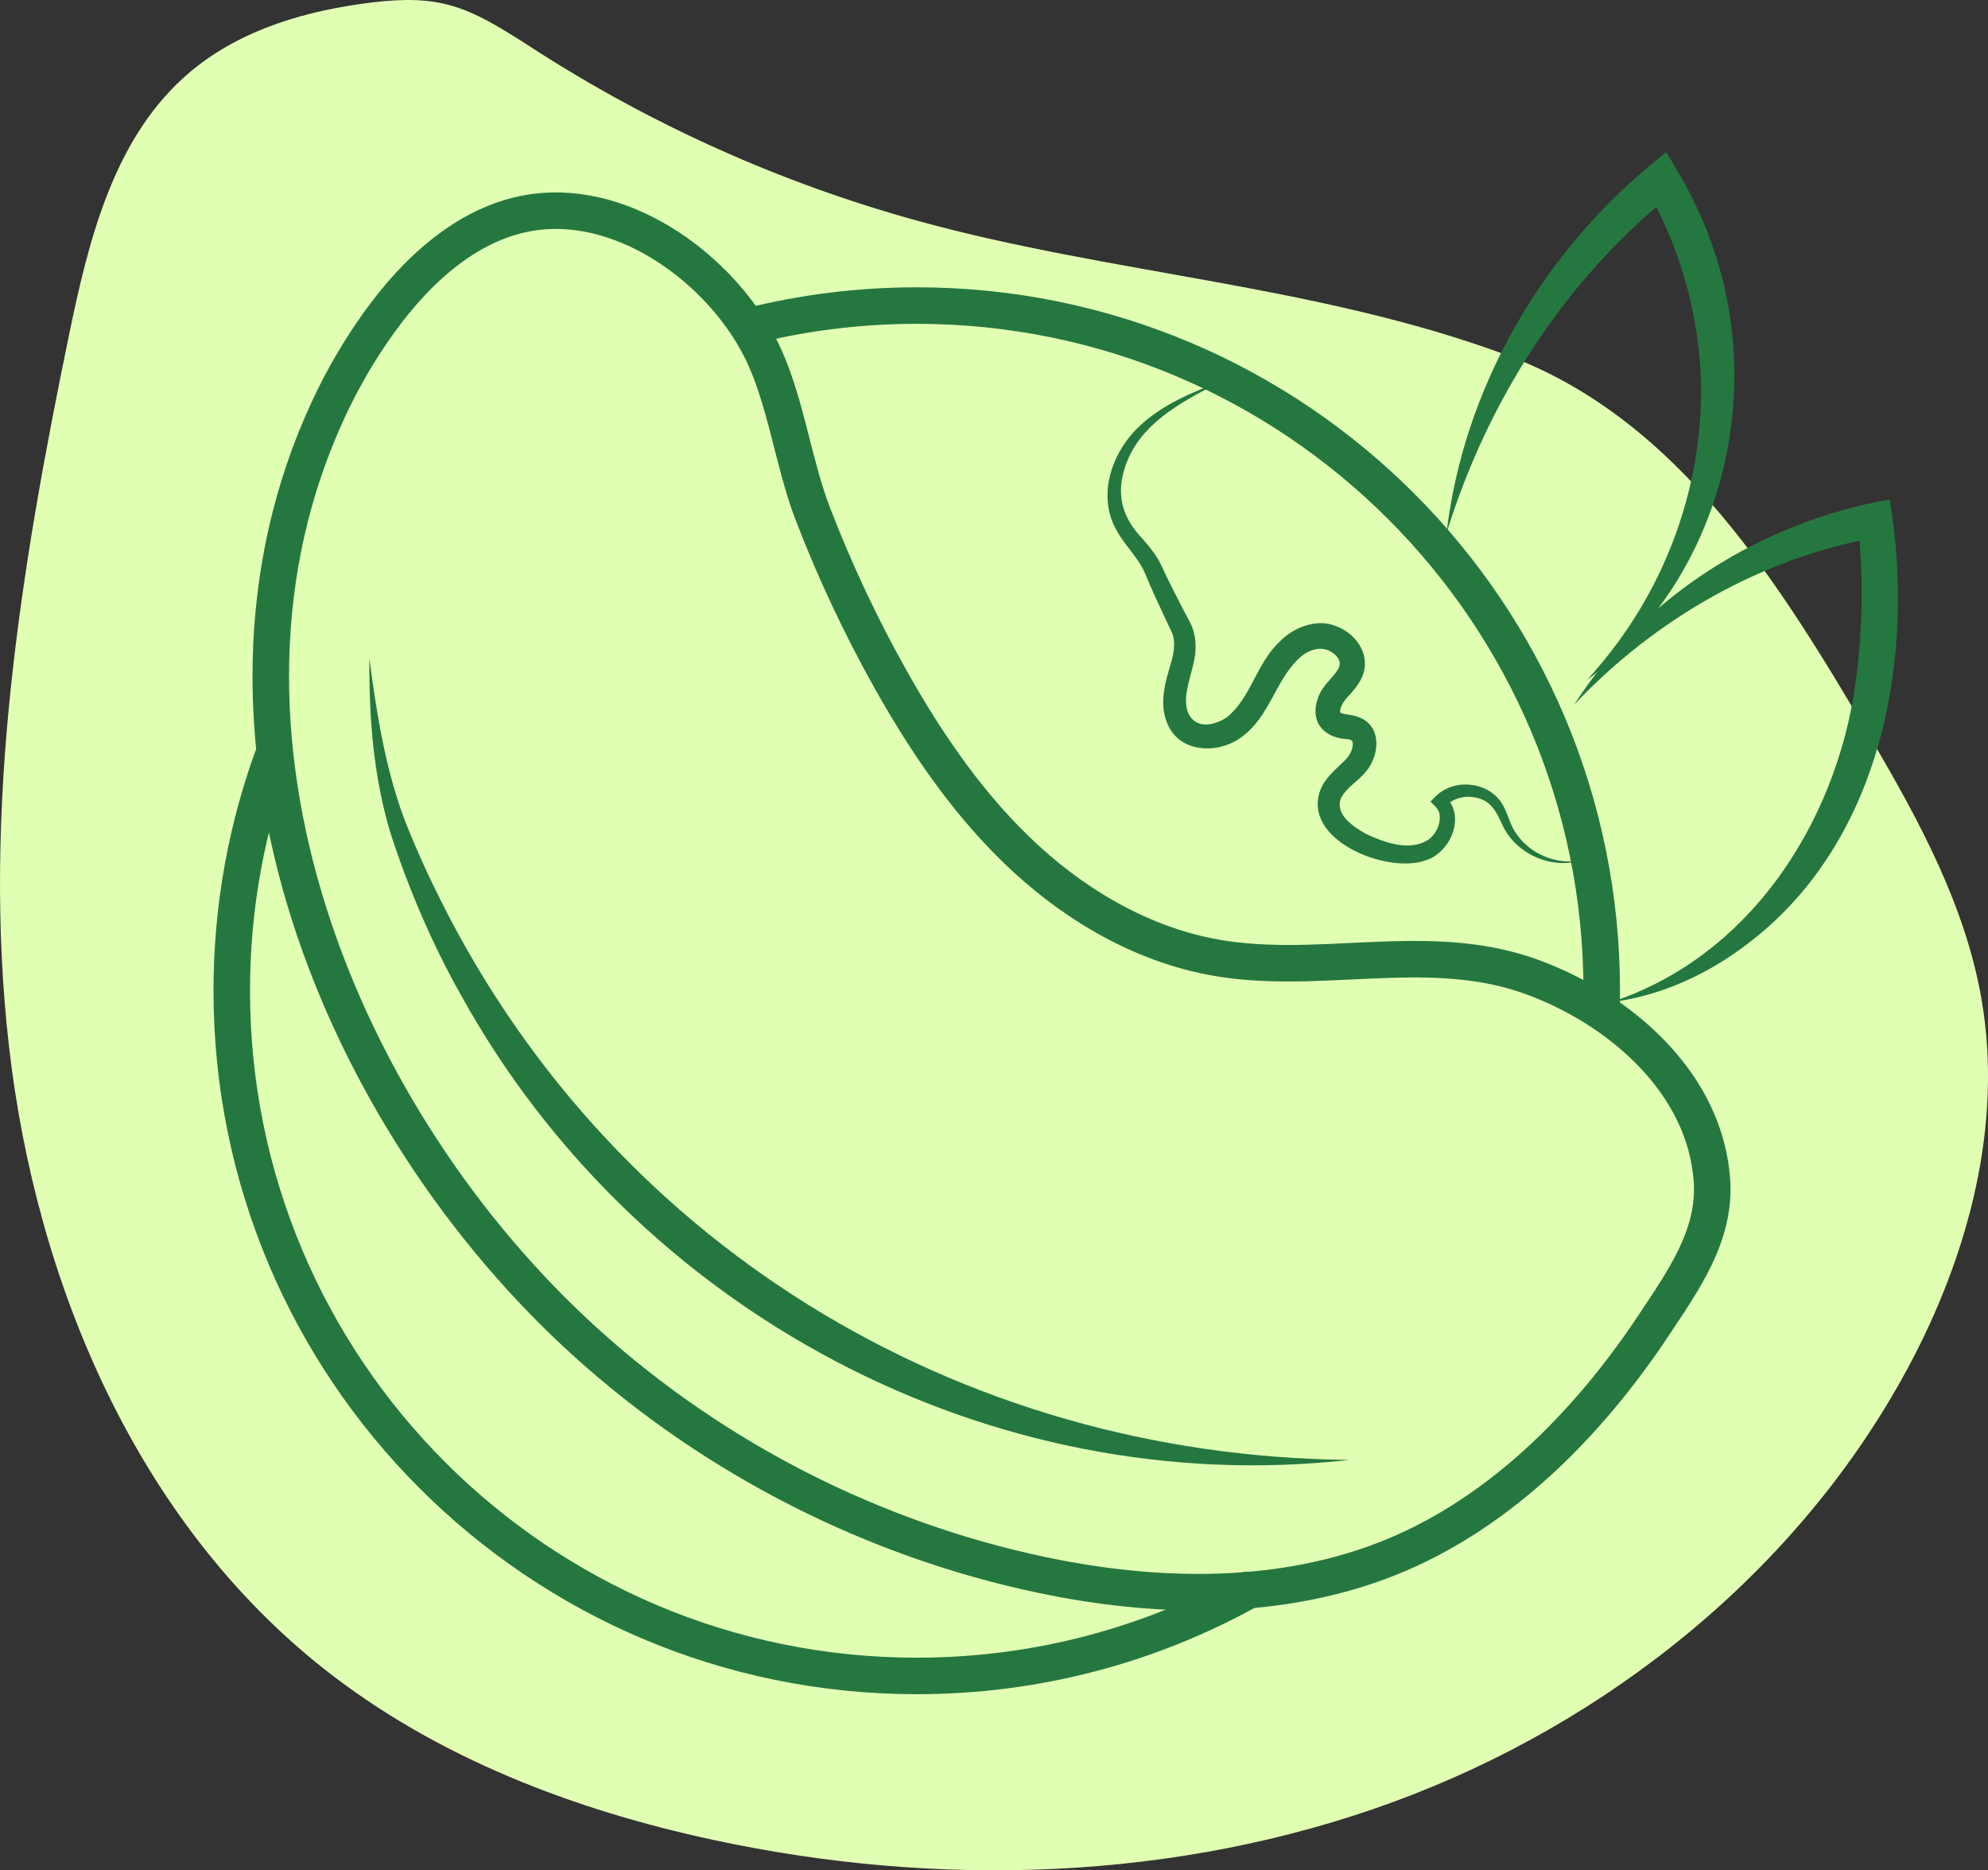 <svg xmlns="http://www.w3.org/2000/svg" id="Layer_2" data-name="Layer 2" viewBox="0 0 544.36 512"><rect x="0" y="0" width="544.36" height="512" fill="#333333" stroke="none"/><g id="Cashews_Icons" data-name="Cashews Icons"><g id="Origins"><path d="M121.55,1.02c-6.27-1.42-13.19-1.33-23.19.12-17.5,2.52-34.98,8.15-48.27,20.28-19.27,17.6-25.92,44.77-31.2,70.33C5.66,155.78-4.98,221.4,2.45,286.37s34.96,129.99,86.29,170.5c30.75,24.27,68.37,38.6,106.67,46.83,61.51,13.23,126.9,11.25,185.99-10.37,59.09-21.63,111.37-63.6,141.12-119.04,16.52-30.8,26.05-66.51,20.03-100.94-4.43-25.31-16.88-48.43-29.91-70.58-24.92-42.35-52.58-87.99-100.19-105.6-51.91-19.21-107.97-22.08-161.1-36.7-37.4-10.29-73.2-26.36-105.76-47.43-9.9-6.41-16.51-10.31-24.04-12.02Z" fill="#e1ffb3" stroke-width="0"></path><g><path d="M204.77,89.4h.01c14.79-3.75,30.28-5.75,46.24-5.75,103.59,0,187.57,83.98,187.57,187.57,0,1.94-.02,3.88-.09,5.81" fill="none" stroke="#257740" stroke-miterlimit="10" stroke-width="10"></path><path d="M342.03,435.28h-.01c-26.95,14.98-57.97,23.51-90.99,23.51-103.59,0-187.57-83.98-187.57-187.57,0-23.07,4.16-45.16,11.78-65.57" fill="none" stroke="#257740" stroke-miterlimit="10" stroke-width="10"></path><path d="M334.85,104.17c-9.86,5.08-21.12,10.69-25.82,21.19-3.69,8.35-2.52,15.56,3.72,22.01,1.87,2.17,3.97,4.59,5.35,7.63,1.7,3.74,3.84,7.89,5.75,11.57,0,0,2.05,3.9,2.05,3.9,1.62,3.07,1.81,7.06,1.08,10.31-.56,2.91-1.51,5.52-1.98,8.35-1.53,8.43,4.1,11.62,10.93,7.24,6.7-5.41,8.07-14.83,14.59-20.82,3.58-3.74,10.15-6.45,15.51-4.06,4.84,1.78,8.92,7.03,7.4,12.49-.63,2.62-2.83,5.1-4.33,6.74-1.03,1.02-2.43,3.11-2.08,4.31.1.18.35.23.93.38,1.57.31,3.33.41,5.1,1.36,5.5,2.89,4.41,10.55.95,14.47-2.13,2.65-5.43,4.42-6.81,7.27-1.69,4.39,3.2,7.72,6.75,9.72,5.51,2.58,12.03,4.83,17.07,1.72,2.75-1.81,4.55-6.7,2.09-9.11,0,0-1.41-1.4-1.41-1.4l1.31-1.32c5.01-5.14,14.43-4.25,18.25,1.8,1.19,1.92,1.73,3.91,2.49,5.64,2.97,7.09,11.34,11.44,19,10.01-7.91,2.41-17.15-1.63-21.02-9.05-1.64-3.46-2.9-6.88-6.76-7.96-3.25-1.04-7.11-.17-9.12,2.17l-.11-2.71c5.8,5.4,1.44,15.47-5.44,17.53-10.5,3.76-33.98-5.61-28.71-19.37,1.35-3.33,4.03-5.42,6.28-7.63,1.6-1.46,2.63-3.26,2.57-5.11-.14-.96-.56-.88-1.58-1.1-6.65-.37-10.34-5-7.87-11.51.61-1.67,1.88-3.35,3-4.59,1.88-2.22,4.25-4.23,1.87-6.74-3.23-3.3-7.59-1.86-10.51,1.06-6.26,6.19-7.82,15.88-15.53,21.32-6.06,4.49-16.39,4.37-19.95-3.32-2.28-4.88-1.28-10.13.18-14.98,1.04-3.5,2.29-7.46.74-10.68,0,0-1.84-3.88-1.84-3.88-1.78-3.83-3.79-8.11-5.39-12.02-.93-2.31-2.56-4.44-4.33-6.75-1.77-2.3-3.69-4.85-4.83-7.96-3.22-9.07.8-19.12,7.45-25.47,6.43-6.16,14.88-9.54,23-12.63h0Z" fill="#257740" stroke-width="0"></path><g><path d="M381.24,262.67c12.96-.36,25.83.2,38.48,4.86,23.89,8.8,47.44,29.02,49.07,56.04.89,14.82-7.98,27.17-15.83,39.01-18.42,27.8-43.7,53.33-75.54,65.06-29.3,10.79-61.9,9.86-92.08,3.52-46.07-9.69-89.49-31.75-124.47-63.26-67.86-61.12-111.88-167.89-70.94-255.87,3.91-8.41,8.6-16.46,14.03-23.98,10.48-14.52,24.95-27.76,42.72-30.03,24.87-3.17,50.67,15.85,61.6,37.42,6.81,13.46,8.79,30.96,14.29,45.24,6.04,15.69,13.22,30.95,21.47,45.61,10.05,17.85,21.82,34.96,36.91,48.81,15.09,13.85,33.75,24.33,54,27.39,15.4,2.33,30.91.61,46.3.18Z" fill="none" stroke="#257740" stroke-miterlimit="10" stroke-width="10"></path><path d="M369.52,399.65c-98.63,11.09-195.51-40.68-243.33-127.31-7.89-13.98-14.33-29.06-19.28-44.33-4.71-15.66-5.89-31.82-5.76-47.75,2.07,15.79,4.61,31.62,10.4,46.12,2.11,5.18,4.7,11.1,7.2,16.18,46.82,97.27,143.23,156.13,250.78,157.08h0Z" fill="#257740" stroke-width="0"></path></g><path d="M396.1,145.92c4.57-39.09,25.55-75.6,55.75-100.66,0,0,4.37-3.63,4.37-3.63,4.43,7.13,8.63,14.66,11.53,22.53,14.8,38.07,6.32,83.45-22.46,112.59-3.06,3.11-7.15,6.76-10.64,9.36,1.75-2.02,4.35-5.03,6.01-7.18,20.7-26.22,29.83-61.35,22.76-94.06-2.43-11.68-6.67-22.99-12.69-33.28,0,0,7.35,1.3,7.35,1.3-29.61,23.65-50.85,56.91-61.98,93.03h0Z" fill="#257740" stroke-width="0"></path><path d="M431.06,192.88c19.12-29.88,51.61-50.04,86.39-56.17,7.15,42.97-2,93.13-38.13,121.05-11.03,8.64-24.26,14.86-38.15,16.57,39.29-12.84,63.31-51.79,67.42-91.43,1.57-13.19,1.51-26.63.15-39.97l5.59,4.09c-31.8,5.54-61.17,22.43-83.26,45.86h0Z" fill="#257740" stroke-width="0"></path></g></g></g></svg>